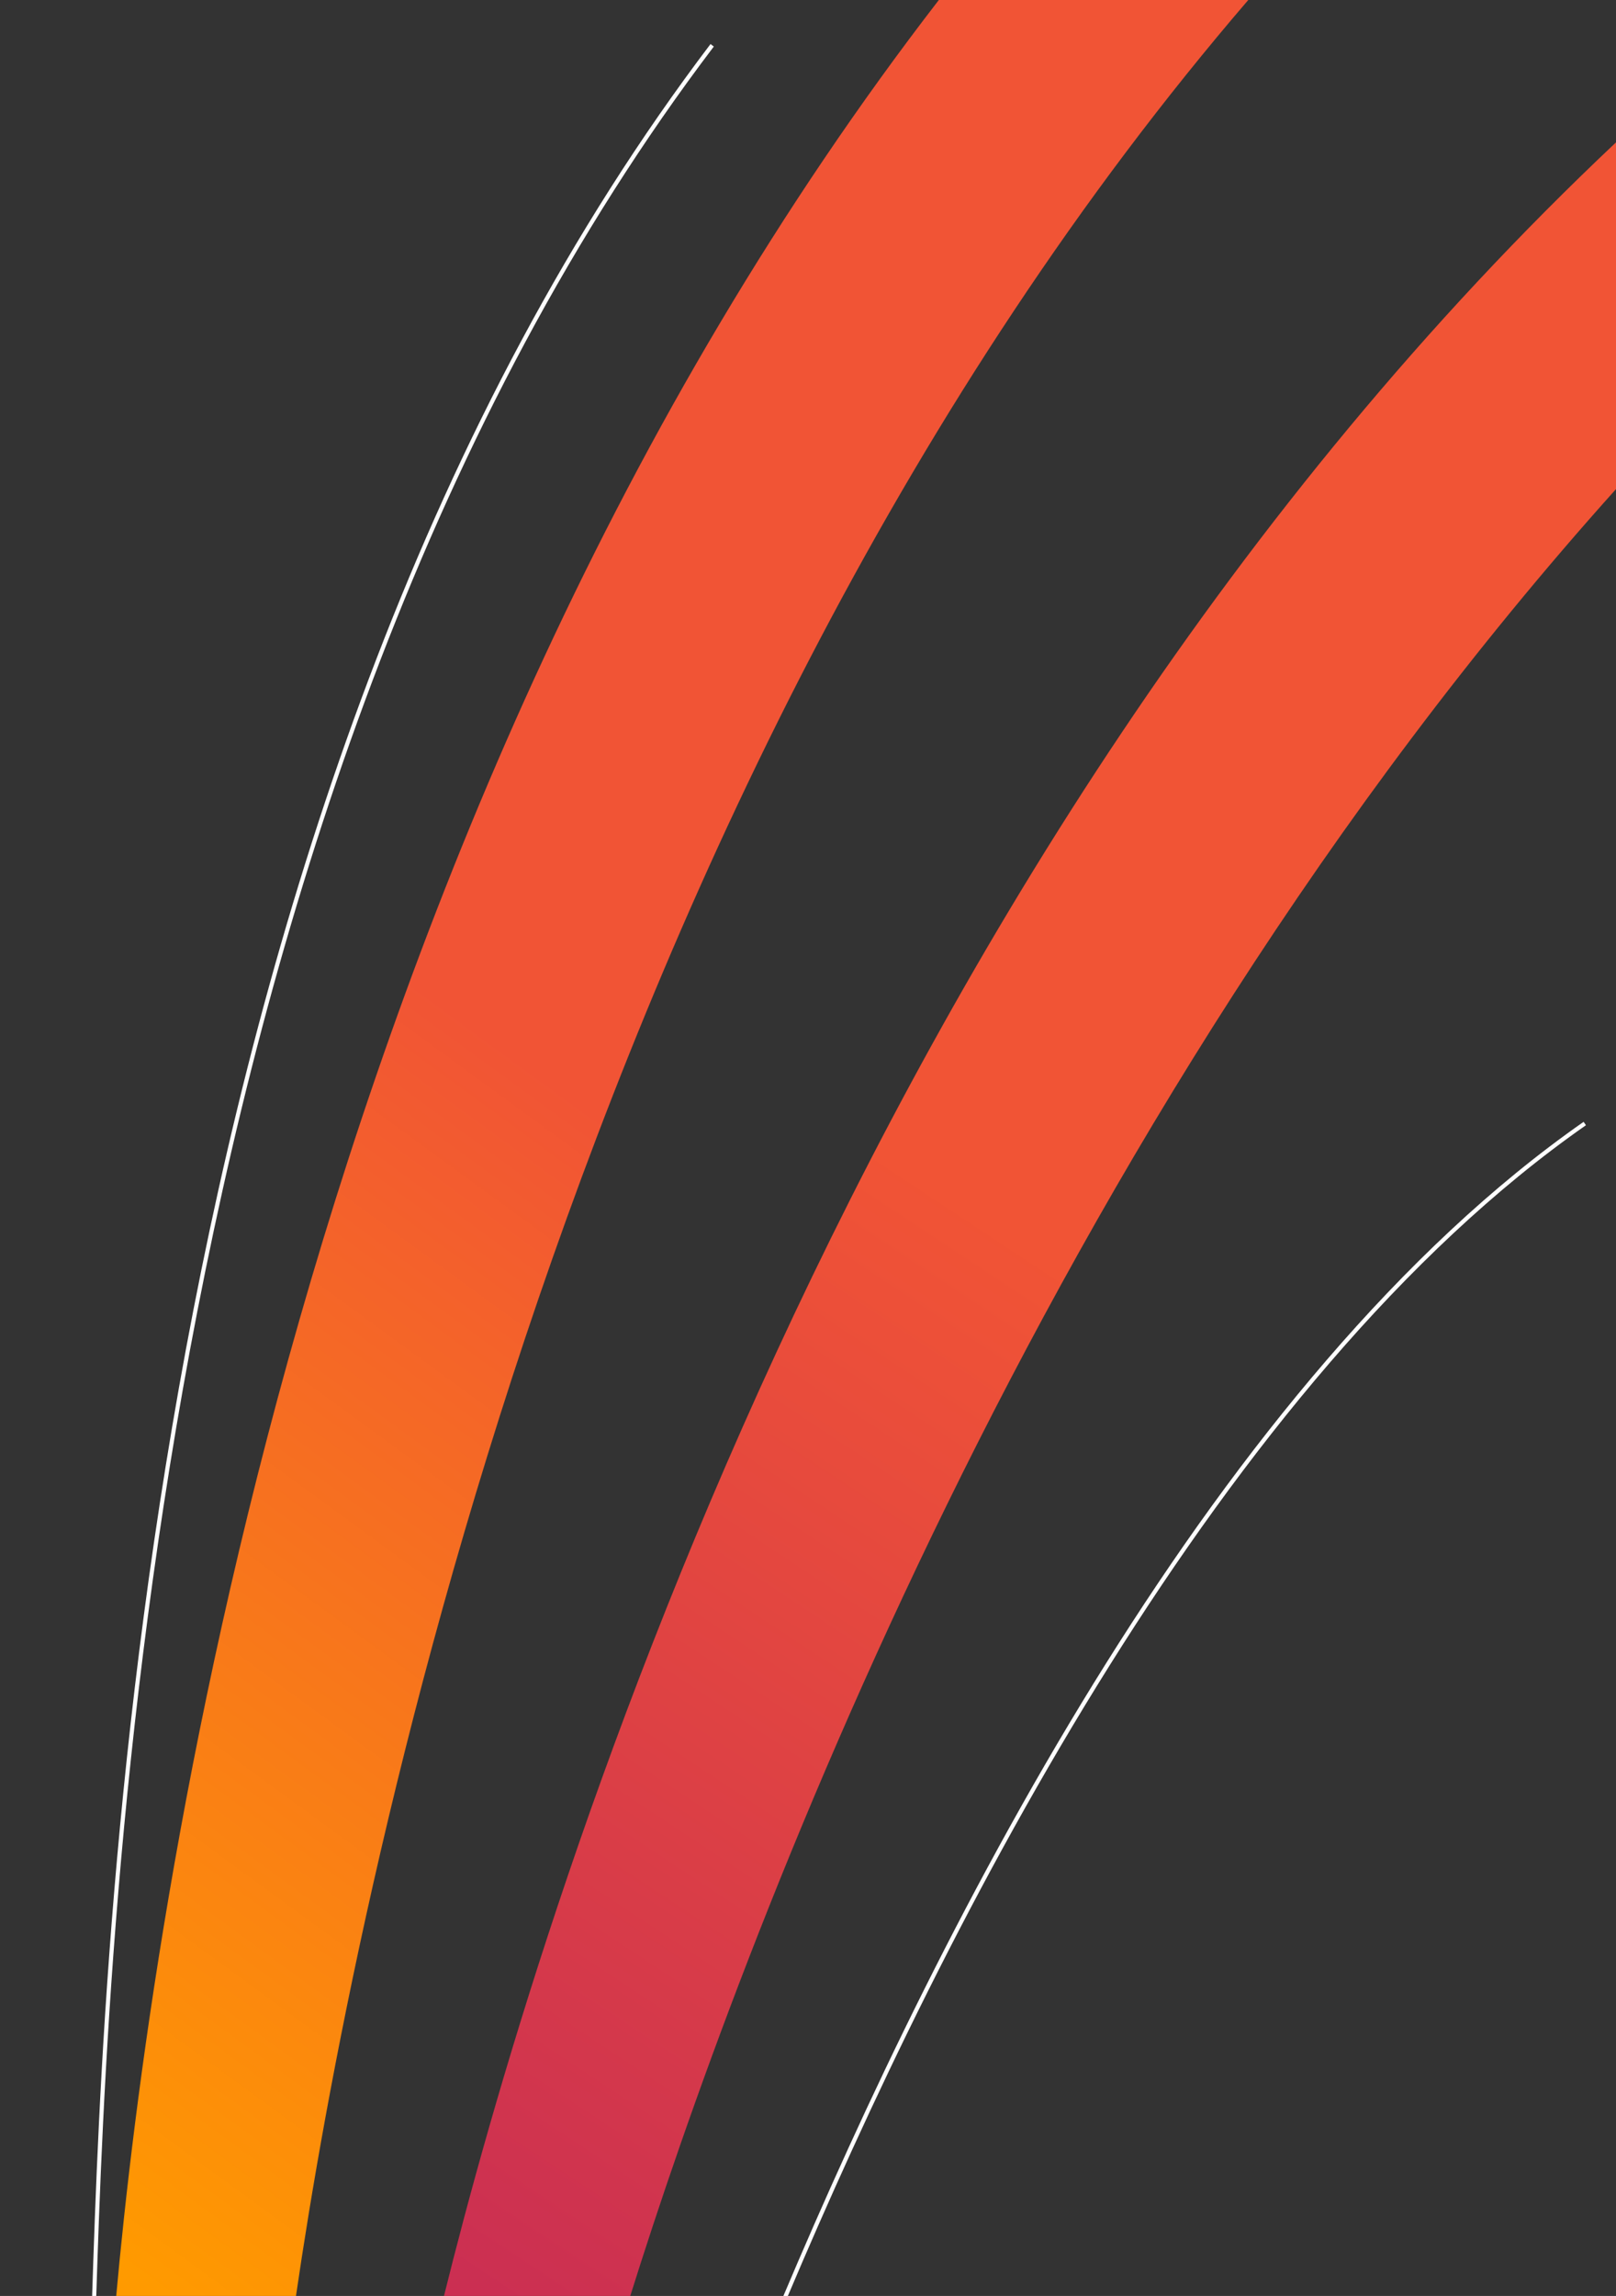 <svg width="785" height="1115" viewBox="0 0 785 1115" fill="none" xmlns="http://www.w3.org/2000/svg">
<rect x="0" y="0" width="785" height="1115" fill="#333333" stroke="none"/>
<g clip-path="url(#clip0_429_4046)">
<path d="M381.269 1115.84C459.162 931.674 592.476 669.484 769.833 545.622" stroke="white" stroke-width="2"/>
<path d="M345.946 22C70.939 384.524 51.687 933.066 45.747 1115.36" stroke="white" stroke-width="2"/>
<path d="M606.368 0C276.075 384.429 171.431 925.593 143.777 1115H56.456C72.94 933.273 144.184 403.988 456.053 0H606.368Z" fill="url(#paint0_linear_429_4046)"/>
<path d="M785 237.527C504.558 549.867 358.865 946.88 306.16 1115H215.67C260.115 935.78 412.199 420.554 785 69.14V237.527Z" fill="url(#paint1_linear_429_4046)"/>
</g>
<defs>
<linearGradient id="paint0_linear_429_4046" x1="50.456" y1="1094.25" x2="744.869" y2="143.313" gradientUnits="userSpaceOnUse">
<stop stop-color="#FF9A00"/>
<stop offset="0.5" stop-color="#F15435"/>
</linearGradient>
<linearGradient id="paint1_linear_429_4046" x1="209.458" y1="1095.54" x2="838.799" y2="144.292" gradientUnits="userSpaceOnUse">
<stop stop-color="#CB2F52"/>
<stop offset="0.5" stop-color="#F15435"/>
</linearGradient>
<clipPath id="clip0_429_4046">
<rect width="785" height="1115" fill="white"/>
</clipPath>
</defs>
</svg>

